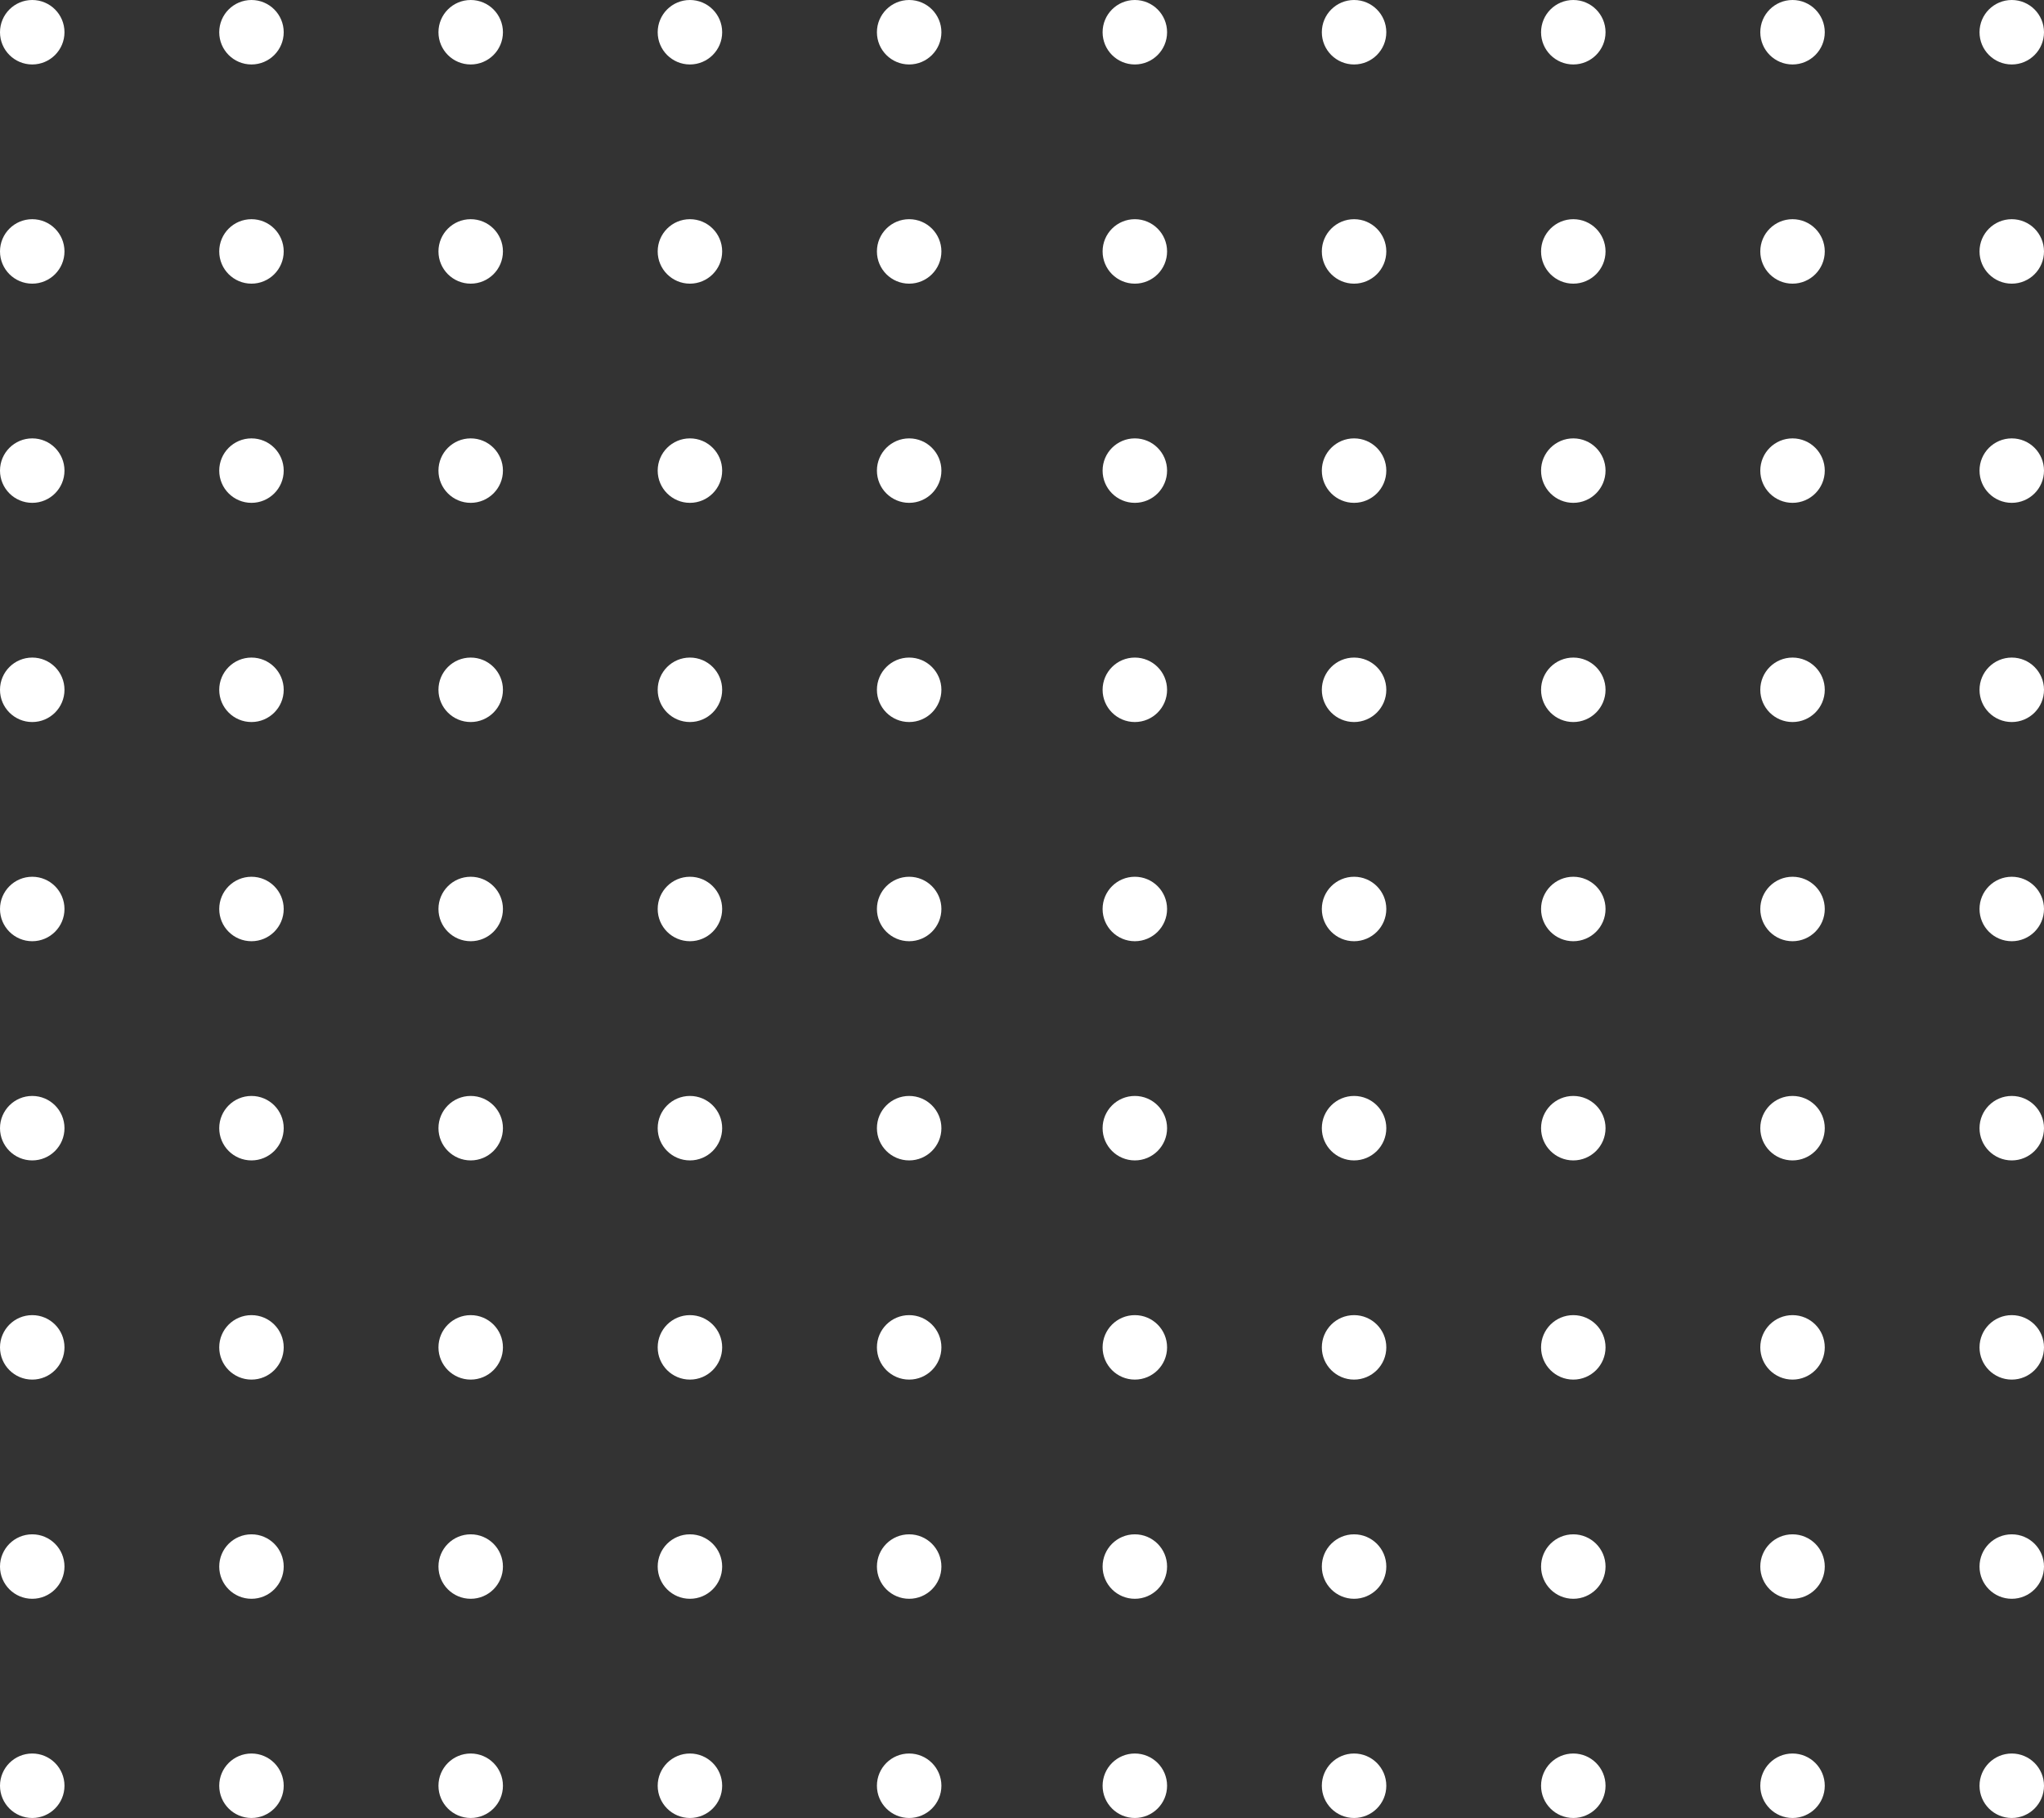 <svg xmlns="http://www.w3.org/2000/svg" width="317" height="282" viewBox="0 0 317 282">
  <rect x="0" y="0" width="317" height="282" fill="#333333" stroke="none"/>
  <g id="dots-service-cta" transform="translate(-22 -1455)">
    <g id="dots" transform="translate(326 377) rotate(90)">
      <circle id="Ellipse_8" data-name="Ellipse 8" cx="5" cy="5" r="5" transform="translate(1078 158)" fill="#fff"/>
      <circle id="Ellipse_8-2" data-name="Ellipse 8" cx="5" cy="5" r="5" transform="translate(1112 158)" fill="#fff"/>
      <circle id="Ellipse_8-3" data-name="Ellipse 8" cx="5" cy="5" r="5" transform="translate(1146 158)" fill="#fff"/>
      <circle id="Ellipse_8-4" data-name="Ellipse 8" cx="5" cy="5" r="5" transform="translate(1180 158)" fill="#fff"/>
      <circle id="Ellipse_8-5" data-name="Ellipse 8" cx="5" cy="5" r="5" transform="translate(1214 158)" fill="#fff"/>
      <circle id="Ellipse_8-6" data-name="Ellipse 8" cx="5" cy="5" r="5" transform="translate(1248 158)" fill="#fff"/>
      <circle id="Ellipse_8-7" data-name="Ellipse 8" cx="5" cy="5" r="5" transform="translate(1282 158)" fill="#fff"/>
      <circle id="Ellipse_8-8" data-name="Ellipse 8" cx="5" cy="5" r="5" transform="translate(1316 158)" fill="#fff"/>
      <circle id="Ellipse_8-9" data-name="Ellipse 8" cx="5" cy="5" r="5" transform="translate(1350 158)" fill="#fff"/>
      <circle id="Ellipse_8-10" data-name="Ellipse 8" cx="5" cy="5" r="5" transform="translate(1078 192)" fill="#fff"/>
      <circle id="Ellipse_8-11" data-name="Ellipse 8" cx="5" cy="5" r="5" transform="translate(1112 192)" fill="#fff"/>
      <circle id="Ellipse_8-12" data-name="Ellipse 8" cx="5" cy="5" r="5" transform="translate(1146 192)" fill="#fff"/>
      <circle id="Ellipse_8-13" data-name="Ellipse 8" cx="5" cy="5" r="5" transform="translate(1180 192)" fill="#fff"/>
      <circle id="Ellipse_8-14" data-name="Ellipse 8" cx="5" cy="5" r="5" transform="translate(1214 192)" fill="#fff"/>
      <circle id="Ellipse_8-15" data-name="Ellipse 8" cx="5" cy="5" r="5" transform="translate(1248 192)" fill="#fff"/>
      <circle id="Ellipse_8-16" data-name="Ellipse 8" cx="5" cy="5" r="5" transform="translate(1282 192)" fill="#fff"/>
      <circle id="Ellipse_8-17" data-name="Ellipse 8" cx="5" cy="5" r="5" transform="translate(1316 192)" fill="#fff"/>
      <circle id="Ellipse_8-18" data-name="Ellipse 8" cx="5" cy="5" r="5" transform="translate(1350 192)" fill="#fff"/>
      <circle id="Ellipse_8-19" data-name="Ellipse 8" cx="5" cy="5" r="5" transform="translate(1078 226)" fill="#fff"/>
      <circle id="Ellipse_8-20" data-name="Ellipse 8" cx="5" cy="5" r="5" transform="translate(1112 226)" fill="#fff"/>
      <circle id="Ellipse_8-21" data-name="Ellipse 8" cx="5" cy="5" r="5" transform="translate(1146 226)" fill="#fff"/>
      <circle id="Ellipse_8-22" data-name="Ellipse 8" cx="5" cy="5" r="5" transform="translate(1180 226)" fill="#fff"/>
      <circle id="Ellipse_8-23" data-name="Ellipse 8" cx="5" cy="5" r="5" transform="translate(1214 226)" fill="#fff"/>
      <circle id="Ellipse_8-24" data-name="Ellipse 8" cx="5" cy="5" r="5" transform="translate(1248 226)" fill="#fff"/>
      <circle id="Ellipse_8-25" data-name="Ellipse 8" cx="5" cy="5" r="5" transform="translate(1282 226)" fill="#fff"/>
      <circle id="Ellipse_8-26" data-name="Ellipse 8" cx="5" cy="5" r="5" transform="translate(1316 226)" fill="#fff"/>
      <circle id="Ellipse_8-27" data-name="Ellipse 8" cx="5" cy="5" r="5" transform="translate(1350 226)" fill="#fff"/>
      <circle id="Ellipse_8-28" data-name="Ellipse 8" cx="5" cy="5" r="5" transform="translate(1078 260)" fill="#fff"/>
      <circle id="Ellipse_8-29" data-name="Ellipse 8" cx="5" cy="5" r="5" transform="translate(1112 260)" fill="#fff"/>
      <circle id="Ellipse_8-30" data-name="Ellipse 8" cx="5" cy="5" r="5" transform="translate(1146 260)" fill="#fff"/>
      <circle id="Ellipse_8-31" data-name="Ellipse 8" cx="5" cy="5" r="5" transform="translate(1180 260)" fill="#fff"/>
      <circle id="Ellipse_8-32" data-name="Ellipse 8" cx="5" cy="5" r="5" transform="translate(1214 260)" fill="#fff"/>
      <circle id="Ellipse_8-33" data-name="Ellipse 8" cx="5" cy="5" r="5" transform="translate(1248 260)" fill="#fff"/>
      <circle id="Ellipse_8-34" data-name="Ellipse 8" cx="5" cy="5" r="5" transform="translate(1282 260)" fill="#fff"/>
      <circle id="Ellipse_8-35" data-name="Ellipse 8" cx="5" cy="5" r="5" transform="translate(1316 260)" fill="#fff"/>
      <circle id="Ellipse_8-36" data-name="Ellipse 8" cx="5" cy="5" r="5" transform="translate(1350 260)" fill="#fff"/>
      <circle id="Ellipse_8-37" data-name="Ellipse 8" cx="5" cy="5" r="5" transform="translate(1078 294)" fill="#fff"/>
      <circle id="Ellipse_8-38" data-name="Ellipse 8" cx="5" cy="5" r="5" transform="translate(1112 294)" fill="#fff"/>
      <circle id="Ellipse_8-39" data-name="Ellipse 8" cx="5" cy="5" r="5" transform="translate(1146 294)" fill="#fff"/>
      <circle id="Ellipse_8-40" data-name="Ellipse 8" cx="5" cy="5" r="5" transform="translate(1180 294)" fill="#fff"/>
      <circle id="Ellipse_8-41" data-name="Ellipse 8" cx="5" cy="5" r="5" transform="translate(1214 294)" fill="#fff"/>
      <circle id="Ellipse_8-42" data-name="Ellipse 8" cx="5" cy="5" r="5" transform="translate(1248 294)" fill="#fff"/>
      <circle id="Ellipse_8-43" data-name="Ellipse 8" cx="5" cy="5" r="5" transform="translate(1282 294)" fill="#fff"/>
      <circle id="Ellipse_8-44" data-name="Ellipse 8" cx="5" cy="5" r="5" transform="translate(1316 294)" fill="#fff"/>
      <circle id="Ellipse_8-45" data-name="Ellipse 8" cx="5" cy="5" r="5" transform="translate(1350 294)" fill="#fff"/>
    </g>
    <g id="dots-2" data-name="dots" transform="translate(497 377) rotate(90)">
      <circle id="Ellipse_8-46" data-name="Ellipse 8" cx="5" cy="5" r="5" transform="translate(1078 158)" fill="#fff"/>
      <circle id="Ellipse_8-47" data-name="Ellipse 8" cx="5" cy="5" r="5" transform="translate(1112 158)" fill="#fff"/>
      <circle id="Ellipse_8-48" data-name="Ellipse 8" cx="5" cy="5" r="5" transform="translate(1146 158)" fill="#fff"/>
      <circle id="Ellipse_8-49" data-name="Ellipse 8" cx="5" cy="5" r="5" transform="translate(1180 158)" fill="#fff"/>
      <circle id="Ellipse_8-50" data-name="Ellipse 8" cx="5" cy="5" r="5" transform="translate(1214 158)" fill="#fff"/>
      <circle id="Ellipse_8-51" data-name="Ellipse 8" cx="5" cy="5" r="5" transform="translate(1248 158)" fill="#fff"/>
      <circle id="Ellipse_8-52" data-name="Ellipse 8" cx="5" cy="5" r="5" transform="translate(1282 158)" fill="#fff"/>
      <circle id="Ellipse_8-53" data-name="Ellipse 8" cx="5" cy="5" r="5" transform="translate(1316 158)" fill="#fff"/>
      <circle id="Ellipse_8-54" data-name="Ellipse 8" cx="5" cy="5" r="5" transform="translate(1350 158)" fill="#fff"/>
      <circle id="Ellipse_8-55" data-name="Ellipse 8" cx="5" cy="5" r="5" transform="translate(1078 192)" fill="#fff"/>
      <circle id="Ellipse_8-56" data-name="Ellipse 8" cx="5" cy="5" r="5" transform="translate(1112 192)" fill="#fff"/>
      <circle id="Ellipse_8-57" data-name="Ellipse 8" cx="5" cy="5" r="5" transform="translate(1146 192)" fill="#fff"/>
      <circle id="Ellipse_8-58" data-name="Ellipse 8" cx="5" cy="5" r="5" transform="translate(1180 192)" fill="#fff"/>
      <circle id="Ellipse_8-59" data-name="Ellipse 8" cx="5" cy="5" r="5" transform="translate(1214 192)" fill="#fff"/>
      <circle id="Ellipse_8-60" data-name="Ellipse 8" cx="5" cy="5" r="5" transform="translate(1248 192)" fill="#fff"/>
      <circle id="Ellipse_8-61" data-name="Ellipse 8" cx="5" cy="5" r="5" transform="translate(1282 192)" fill="#fff"/>
      <circle id="Ellipse_8-62" data-name="Ellipse 8" cx="5" cy="5" r="5" transform="translate(1316 192)" fill="#fff"/>
      <circle id="Ellipse_8-63" data-name="Ellipse 8" cx="5" cy="5" r="5" transform="translate(1350 192)" fill="#fff"/>
      <circle id="Ellipse_8-64" data-name="Ellipse 8" cx="5" cy="5" r="5" transform="translate(1078 226)" fill="#fff"/>
      <circle id="Ellipse_8-65" data-name="Ellipse 8" cx="5" cy="5" r="5" transform="translate(1112 226)" fill="#fff"/>
      <circle id="Ellipse_8-66" data-name="Ellipse 8" cx="5" cy="5" r="5" transform="translate(1146 226)" fill="#fff"/>
      <circle id="Ellipse_8-67" data-name="Ellipse 8" cx="5" cy="5" r="5" transform="translate(1180 226)" fill="#fff"/>
      <circle id="Ellipse_8-68" data-name="Ellipse 8" cx="5" cy="5" r="5" transform="translate(1214 226)" fill="#fff"/>
      <circle id="Ellipse_8-69" data-name="Ellipse 8" cx="5" cy="5" r="5" transform="translate(1248 226)" fill="#fff"/>
      <circle id="Ellipse_8-70" data-name="Ellipse 8" cx="5" cy="5" r="5" transform="translate(1282 226)" fill="#fff"/>
      <circle id="Ellipse_8-71" data-name="Ellipse 8" cx="5" cy="5" r="5" transform="translate(1316 226)" fill="#fff"/>
      <circle id="Ellipse_8-72" data-name="Ellipse 8" cx="5" cy="5" r="5" transform="translate(1350 226)" fill="#fff"/>
      <circle id="Ellipse_8-73" data-name="Ellipse 8" cx="5" cy="5" r="5" transform="translate(1078 260)" fill="#fff"/>
      <circle id="Ellipse_8-74" data-name="Ellipse 8" cx="5" cy="5" r="5" transform="translate(1112 260)" fill="#fff"/>
      <circle id="Ellipse_8-75" data-name="Ellipse 8" cx="5" cy="5" r="5" transform="translate(1146 260)" fill="#fff"/>
      <circle id="Ellipse_8-76" data-name="Ellipse 8" cx="5" cy="5" r="5" transform="translate(1180 260)" fill="#fff"/>
      <circle id="Ellipse_8-77" data-name="Ellipse 8" cx="5" cy="5" r="5" transform="translate(1214 260)" fill="#fff"/>
      <circle id="Ellipse_8-78" data-name="Ellipse 8" cx="5" cy="5" r="5" transform="translate(1248 260)" fill="#fff"/>
      <circle id="Ellipse_8-79" data-name="Ellipse 8" cx="5" cy="5" r="5" transform="translate(1282 260)" fill="#fff"/>
      <circle id="Ellipse_8-80" data-name="Ellipse 8" cx="5" cy="5" r="5" transform="translate(1316 260)" fill="#fff"/>
      <circle id="Ellipse_8-81" data-name="Ellipse 8" cx="5" cy="5" r="5" transform="translate(1350 260)" fill="#fff"/>
      <circle id="Ellipse_8-82" data-name="Ellipse 8" cx="5" cy="5" r="5" transform="translate(1078 294)" fill="#fff"/>
      <circle id="Ellipse_8-83" data-name="Ellipse 8" cx="5" cy="5" r="5" transform="translate(1112 294)" fill="#fff"/>
      <circle id="Ellipse_8-84" data-name="Ellipse 8" cx="5" cy="5" r="5" transform="translate(1146 294)" fill="#fff"/>
      <circle id="Ellipse_8-85" data-name="Ellipse 8" cx="5" cy="5" r="5" transform="translate(1180 294)" fill="#fff"/>
      <circle id="Ellipse_8-86" data-name="Ellipse 8" cx="5" cy="5" r="5" transform="translate(1214 294)" fill="#fff"/>
      <circle id="Ellipse_8-87" data-name="Ellipse 8" cx="5" cy="5" r="5" transform="translate(1248 294)" fill="#fff"/>
      <circle id="Ellipse_8-88" data-name="Ellipse 8" cx="5" cy="5" r="5" transform="translate(1282 294)" fill="#fff"/>
      <circle id="Ellipse_8-89" data-name="Ellipse 8" cx="5" cy="5" r="5" transform="translate(1316 294)" fill="#fff"/>
      <circle id="Ellipse_8-90" data-name="Ellipse 8" cx="5" cy="5" r="5" transform="translate(1350 294)" fill="#fff"/>
    </g>
  </g>
</svg>
